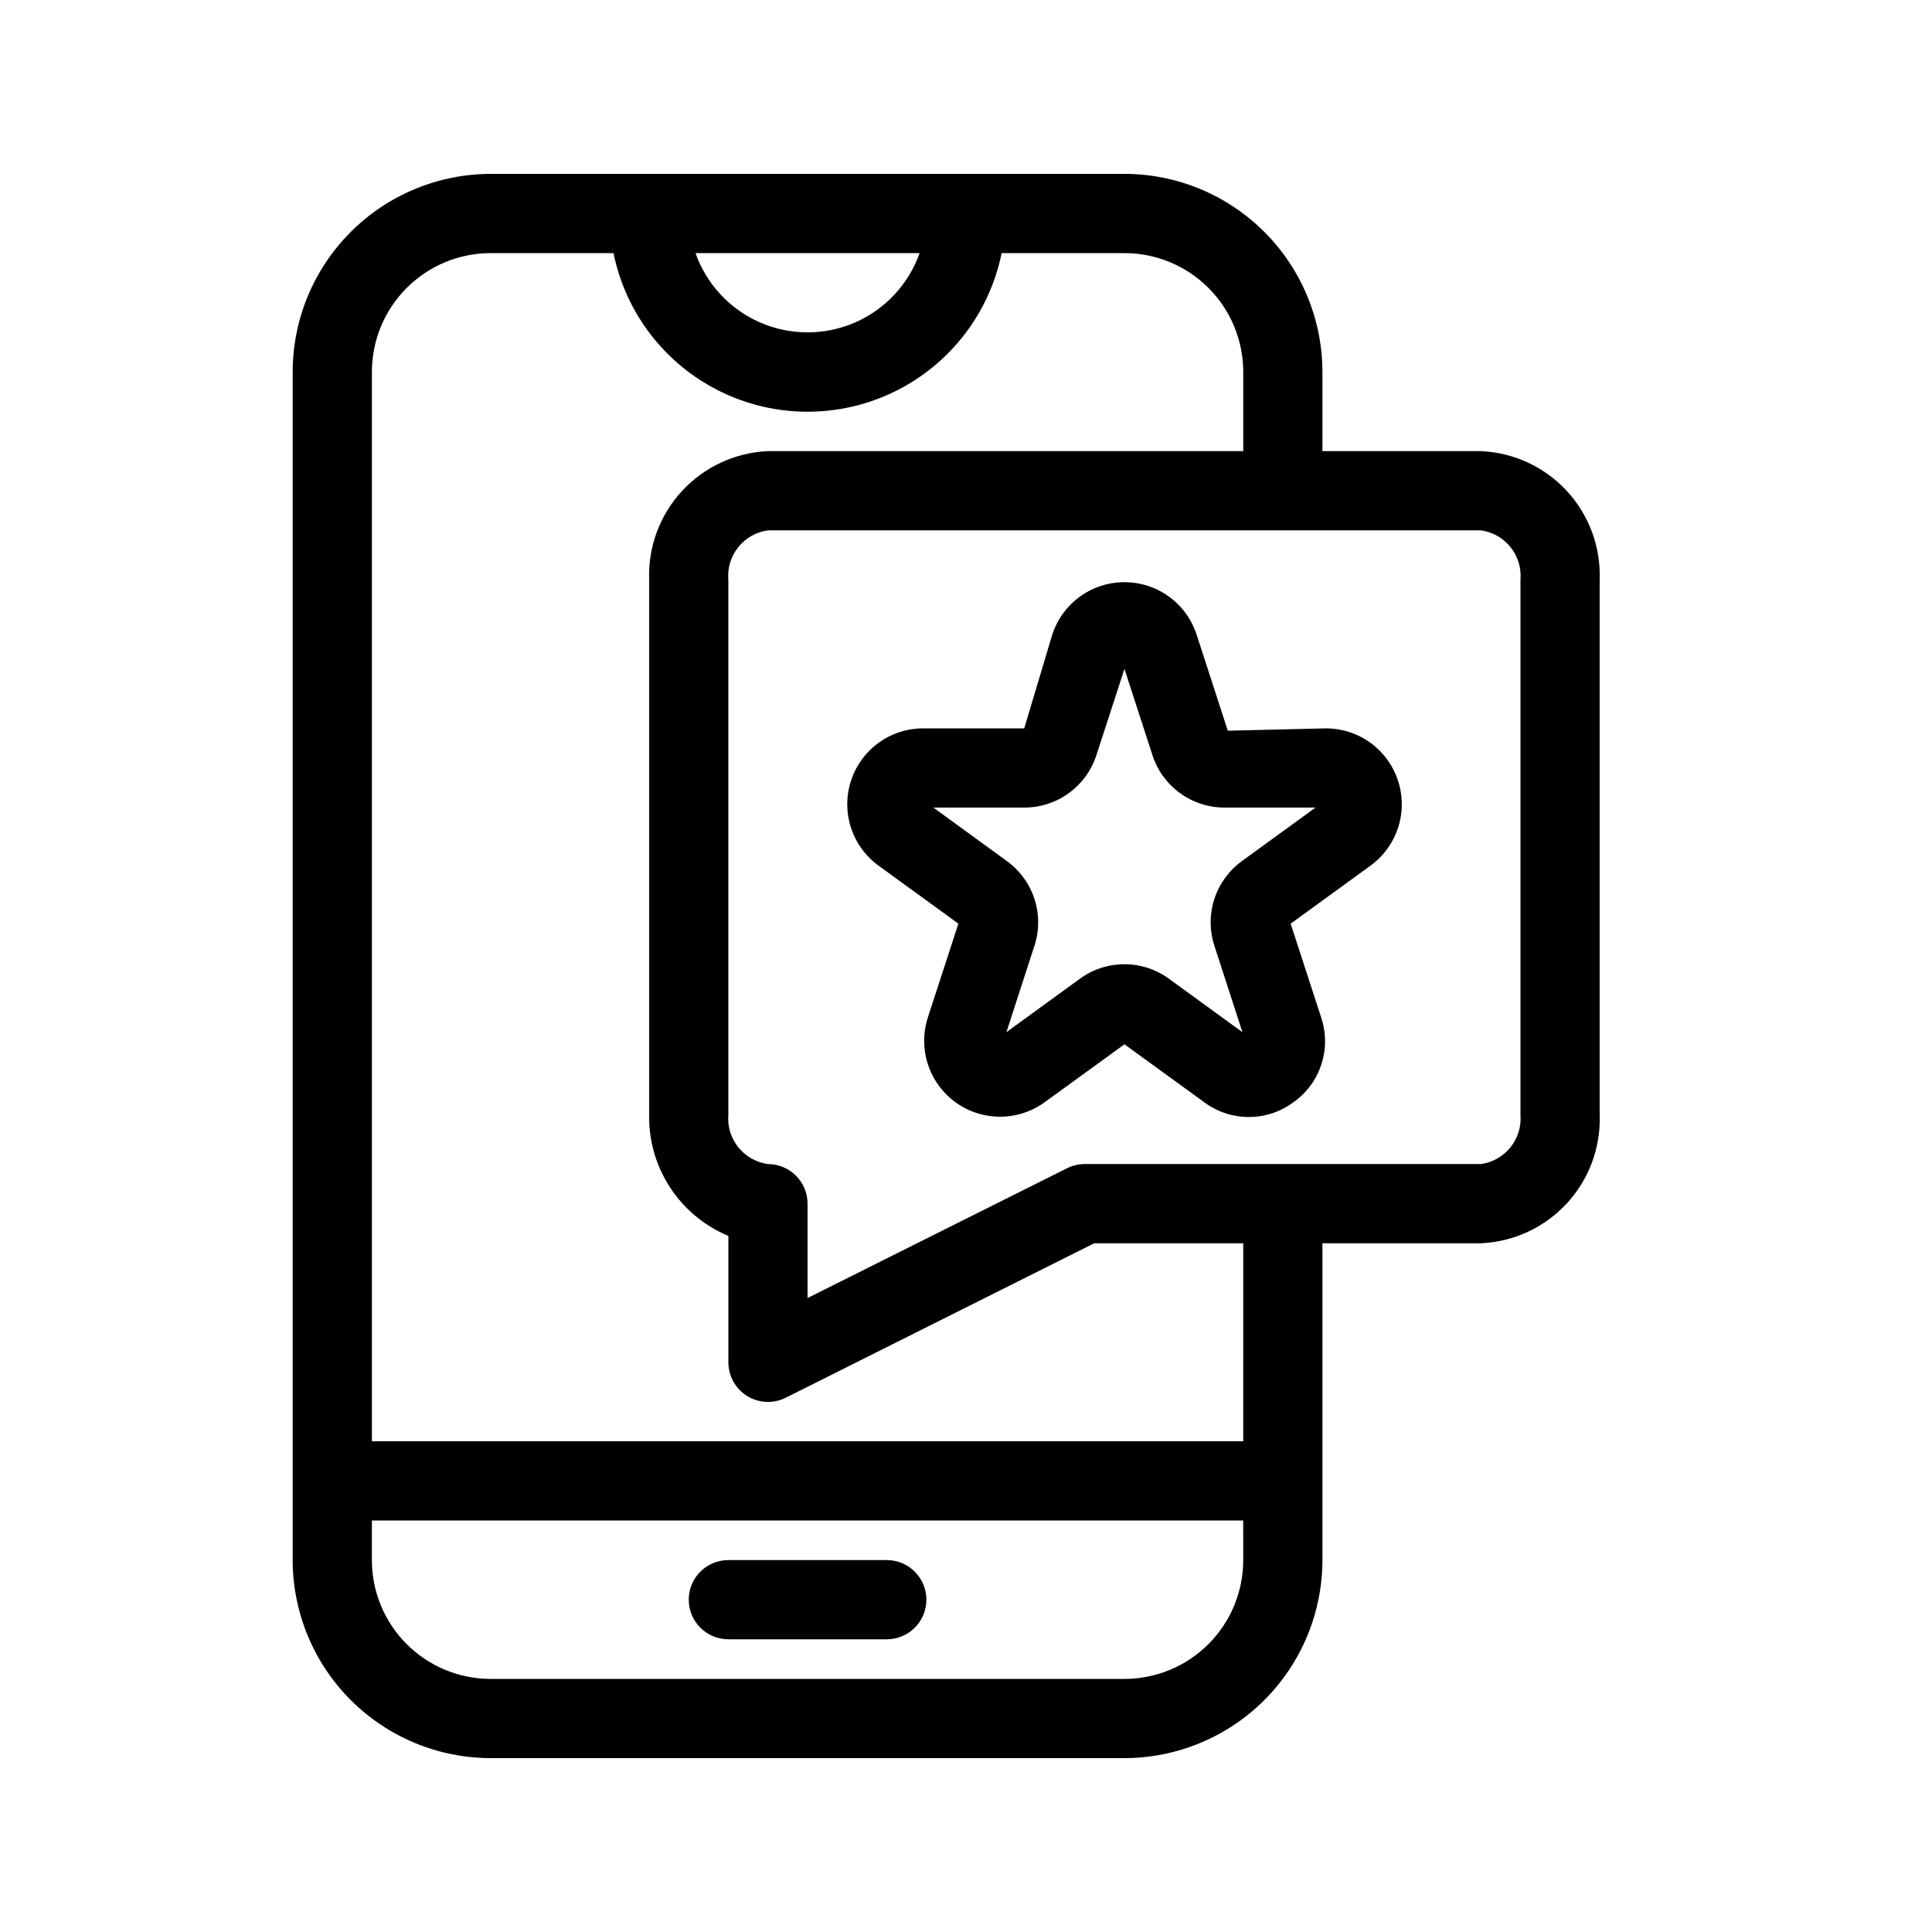 <?xml version="1.0" encoding="UTF-8"?>
<!-- Uploaded to: ICON Repo, www.iconrepo.com, Generator: ICON Repo Mixer Tools -->
<svg fill="#000000" width="800px" height="800px" version="1.1" viewBox="144 144 512 512" xmlns="http://www.w3.org/2000/svg">
 <g>
  <path d="m441.98 190.08h-167.94c-13.914 0.016-27.254 5.551-37.09 15.391-9.84 9.836-15.375 23.176-15.391 37.09v314.88c0.016 13.914 5.551 27.254 15.391 37.094 9.836 9.836 23.176 15.371 37.09 15.387h167.94c13.91-0.016 27.25-5.551 37.09-15.387 9.836-9.84 15.371-23.18 15.387-37.094v-83.965h41.984c8.691-0.375 16.883-4.168 22.785-10.562 5.898-6.391 9.027-14.859 8.703-23.551v-141.7c0.324-8.695-2.805-17.164-8.703-23.555-5.902-6.391-14.094-10.188-22.785-10.559h-41.984v-20.992c-0.016-13.914-5.551-27.254-15.387-37.09-9.84-9.84-23.18-15.375-37.09-15.391zm-54.277 20.992c-2.906 8.242-9.113 14.906-17.125 18.395-8.016 3.484-17.121 3.484-25.133 0-8.016-3.488-14.219-10.152-17.129-18.395zm85.766 346.37c0 8.352-3.32 16.363-9.223 22.266-5.906 5.906-13.918 9.223-22.266 9.223h-167.94c-8.352 0-16.359-3.316-22.266-9.223-5.906-5.902-9.223-13.914-9.223-22.266v-10.496h230.91zm0-31.488h-230.91v-283.39c0-8.352 3.316-16.359 9.223-22.266s13.914-9.223 22.266-9.223h32.539-0.004c3.238 15.941 13.684 29.48 28.285 36.656 14.598 7.176 31.699 7.176 46.297 0 14.598-7.176 25.043-20.715 28.281-36.656h32.539c8.348 0 16.359 3.316 22.266 9.223 5.902 5.906 9.223 13.914 9.223 22.266v20.992h-125.95c-8.691 0.371-16.883 4.168-22.781 10.559-5.902 6.391-9.031 14.859-8.707 23.555v141.7c-0.137 6.848 1.793 13.578 5.539 19.316 3.742 5.734 9.129 10.211 15.453 12.844v33.438c-0.02 3.648 1.855 7.047 4.953 8.973 3.094 1.926 6.973 2.106 10.234 0.477l81.754-40.934h39.508zm73.473-228.29v141.7l-0.004 0.004c0.555 6.469-4.062 12.238-10.496 13.121h-104.96c-1.629-0.004-3.234 0.375-4.695 1.102l-68.777 34.395v-25c0-2.785-1.105-5.457-3.074-7.422-1.969-1.969-4.641-3.074-7.422-3.074-6.434-0.883-11.051-6.652-10.496-13.121v-141.7c-0.555-6.473 4.062-12.238 10.496-13.121h188.93c6.434 0.883 11.051 6.648 10.496 13.121z"/>
  <path d="m337.02 578.43h41.984c5.797 0 10.496-4.699 10.496-10.496s-4.699-10.496-10.496-10.496h-41.984c-5.797 0-10.496 4.699-10.496 10.496s4.699 10.496 10.496 10.496z"/>
  <path d="m461.11 312.17c-1.762-5.418-5.738-9.836-10.945-12.152-5.207-2.316-11.148-2.316-16.355 0-5.203 2.316-9.184 6.734-10.945 12.152l-7.434 24.855h-26.785c-5.699-0.004-11.133 2.414-14.949 6.648-3.812 4.234-5.652 9.891-5.059 15.559 0.598 5.672 3.57 10.82 8.18 14.172l21.16 15.375-8.082 24.844c-1.758 5.422-1.137 11.332 1.715 16.266 2.848 4.934 7.656 8.43 13.23 9.613 5.57 1.188 11.387-0.047 15.996-3.394l21.152-15.355 21.148 15.355c3.414 2.543 7.559 3.914 11.816 3.914 4.258 0 8.402-1.371 11.82-3.914 3.481-2.457 6.074-5.969 7.398-10.02 1.324-4.047 1.305-8.414-0.051-12.453l-8.082-24.855 21.16-15.375c4.613-3.356 7.59-8.512 8.18-14.184 0.59-5.676-1.254-11.336-5.078-15.566-3.824-4.234-9.27-6.644-14.973-6.629l-25.945 0.621zm-9.98 3.234-9.961 3.242zm22.043 56.754v-0.004c-3.449 2.484-6.019 6.004-7.34 10.043-1.324 4.043-1.324 8.398-0.008 12.441l7.43 22.902-19.449-14.148c-3.43-2.512-7.57-3.863-11.824-3.863-4.25 0-8.391 1.352-11.824 3.863l-19.449 14.148 7.43-22.914h0.004c1.312-4.039 1.309-8.391-0.012-12.426-1.32-4.035-3.891-7.547-7.336-10.027l-19.438-14.156h24.074c4.25 0.004 8.391-1.34 11.824-3.836 3.438-2.5 5.992-6.019 7.301-10.062l7.434-22.84 7.441 22.902c1.312 4.031 3.871 7.539 7.305 10.023 3.434 2.488 7.566 3.82 11.809 3.812h24.078z"/>
 </g>
</svg>